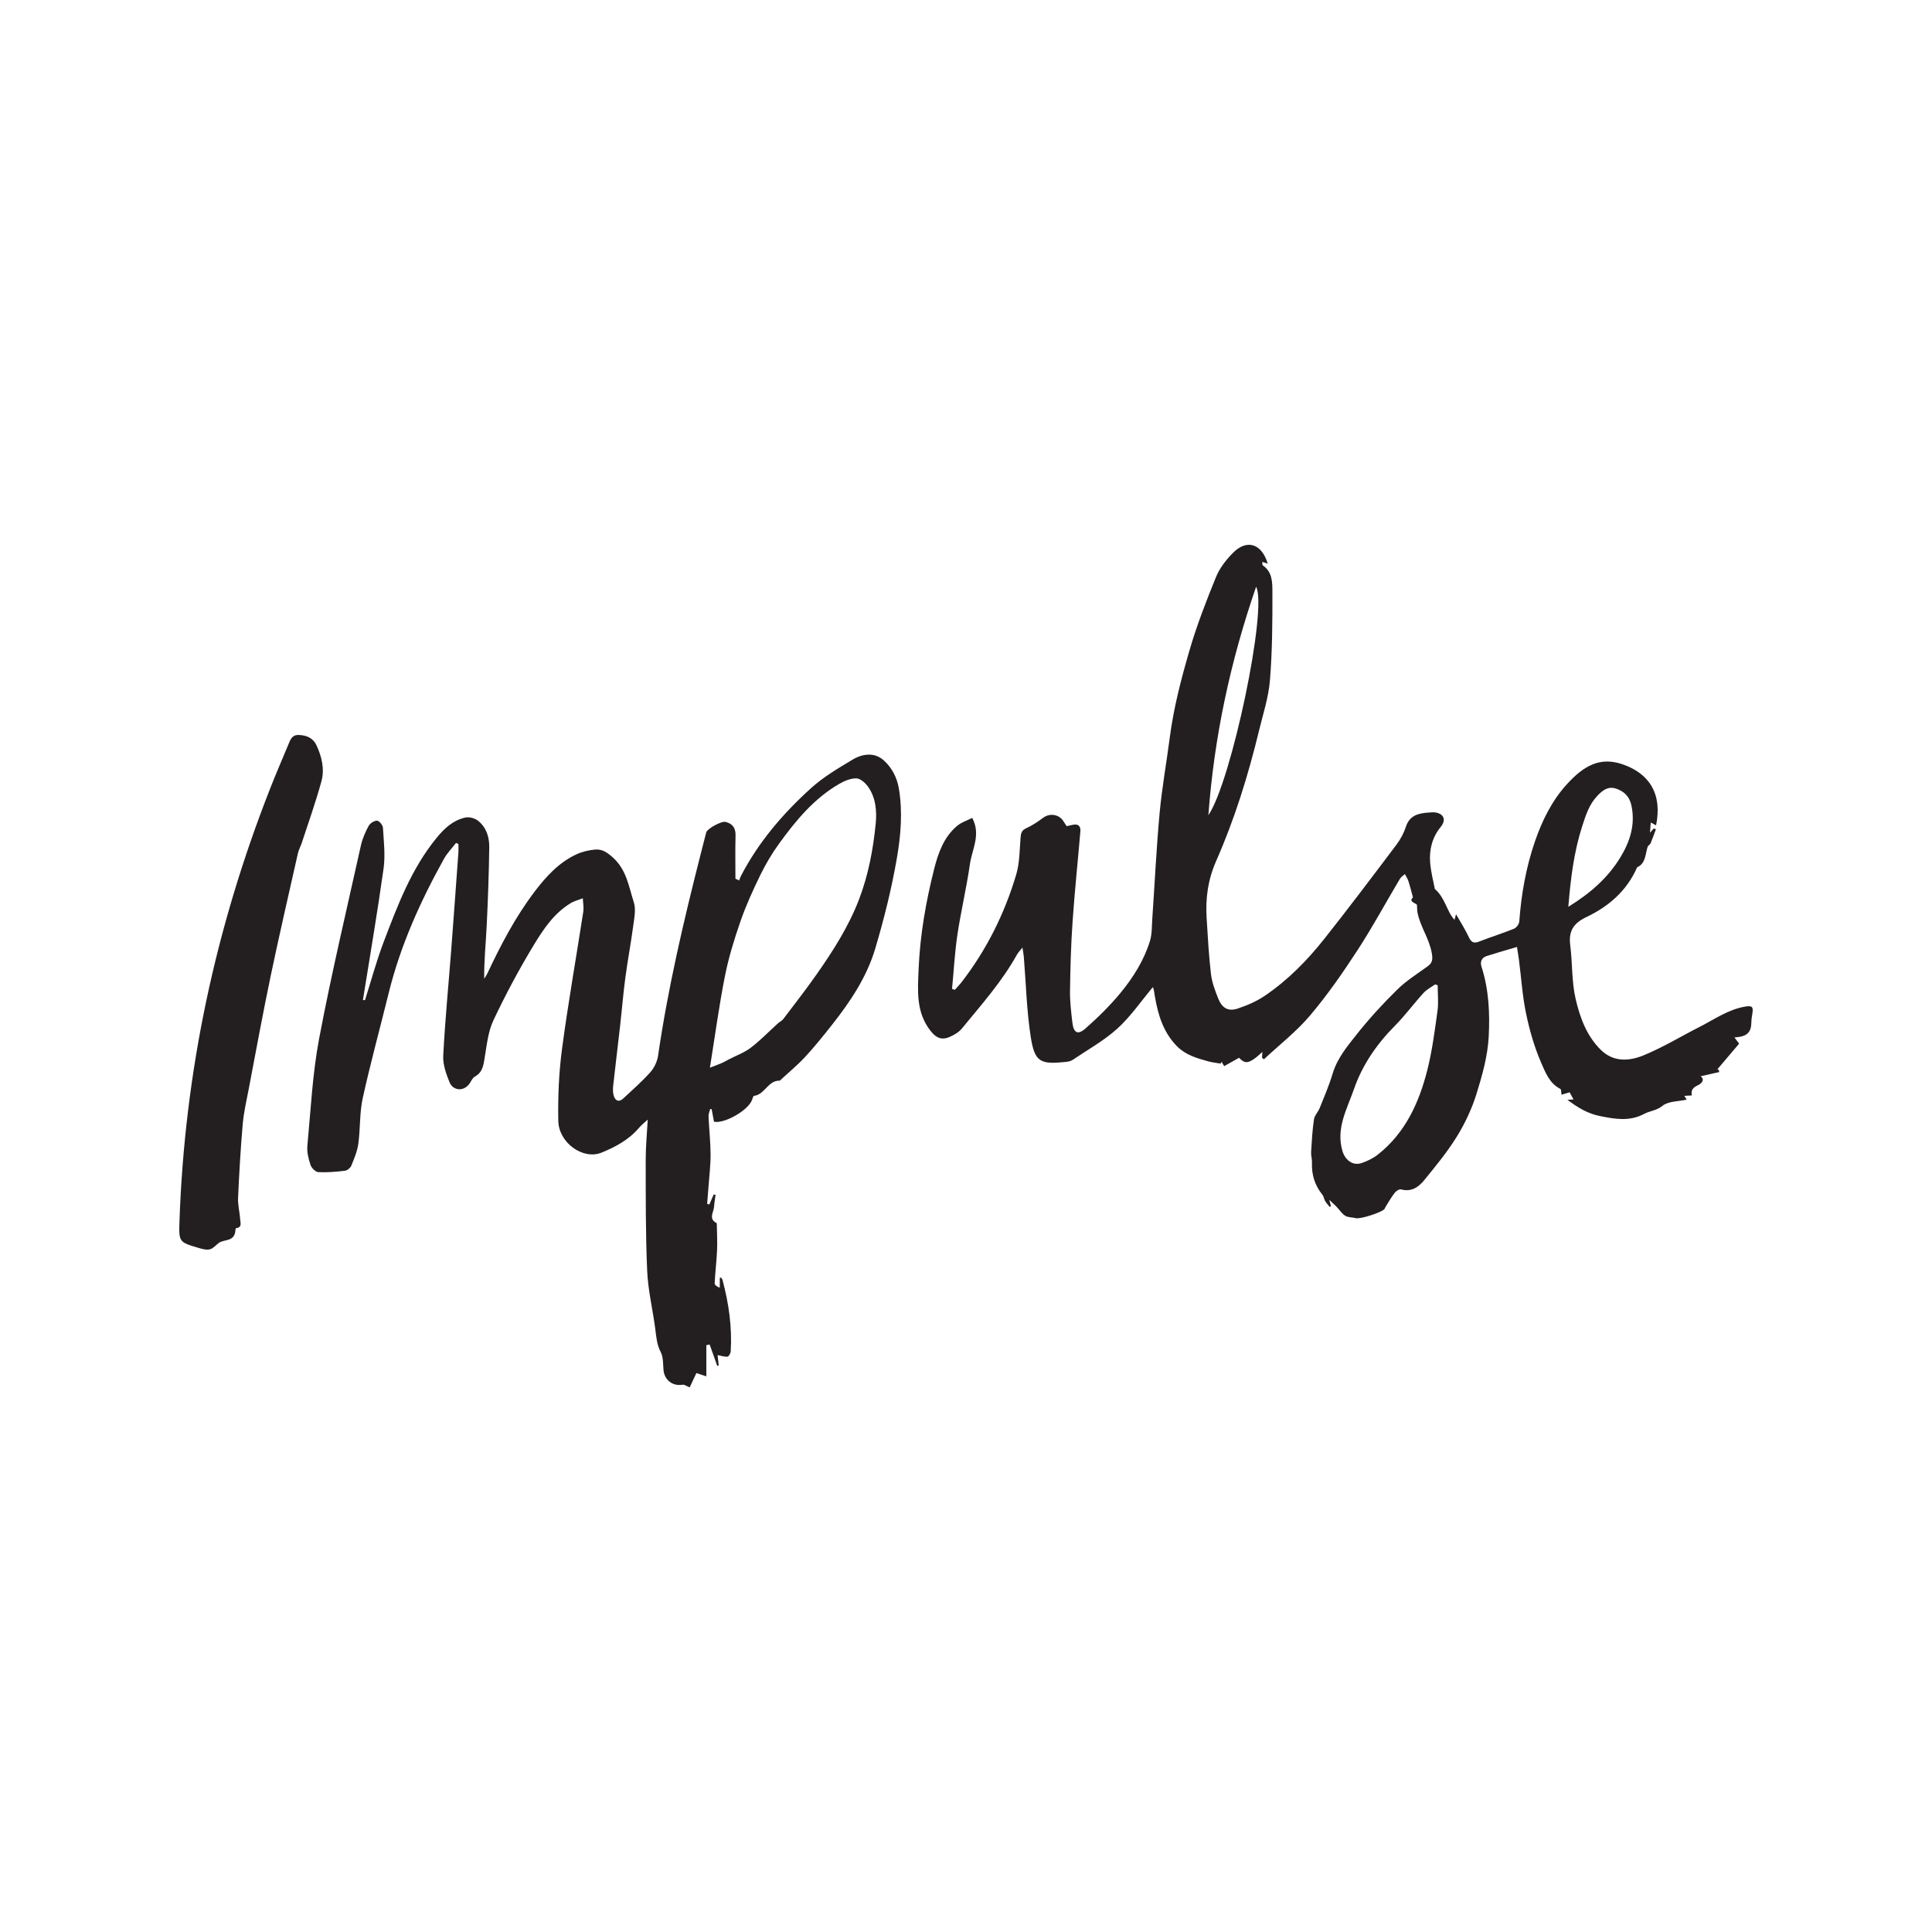 <?xml version="1.0" encoding="UTF-8"?>
<svg id="Layer_1" xmlns="http://www.w3.org/2000/svg" version="1.1" viewBox="0 0 500 500">
  <!-- Generator: Adobe Illustrator 29.7.1, SVG Export Plug-In . SVG Version: 2.1.1 Build 8)  -->
  <defs>
    <style>
      .st0 {
        fill: #231f20;
      }
    </style>
  </defs>
  <path class="st0" d="M298.38,255.44c-3.1,3.7-5.77,7.64-9.2,10.75-3.46,3.14-7.67,5.47-11.58,8.11-.48.32-1.13.46-1.72.52-6.53.68-8.1.16-9.12-6.43-1.07-6.86-1.23-13.86-1.8-20.81-.05-.62-.18-1.23-.35-2.35-.69.87-1.12,1.29-1.4,1.79-3.91,7.04-9.24,13.02-14.3,19.19-.77.94-1.98,1.63-3.11,2.13-2.16.95-3.56.25-5.02-1.61-3.77-4.84-3.27-10.44-3.04-15.98.37-8.75,1.87-17.35,4.01-25.83,1.05-4.14,2.49-8.25,5.9-11.14,1.16-.99,2.75-1.48,3.96-2.11,2.32,4.34-.05,8.12-.6,11.99-.87,6.09-2.31,12.09-3.22,18.17-.7,4.66-.95,9.39-1.4,14.1.24.08.48.15.72.23.55-.62,1.14-1.2,1.65-1.85,6.53-8.42,11.22-17.82,14.24-27.99.89-3.01.86-6.31,1.12-9.49.09-1.16.25-1.95,1.49-2.5,1.54-.69,2.99-1.67,4.35-2.69,1.66-1.24,4.04-.95,5.2.81.29.44.58.89.89,1.36.57-.13,1.08-.24,1.58-.35,1.41-.31,2.09.33,1.97,1.7-.66,7.8-1.48,15.58-2.02,23.39-.41,5.95-.58,11.91-.66,17.87-.04,2.73.29,5.48.61,8.21.31,2.67,1.39,3.29,3.35,1.57,3.26-2.86,6.39-5.94,9.14-9.28,3.28-3.98,6.04-8.39,7.58-13.37.56-1.8.48-3.8.61-5.72.63-9.14,1.06-18.3,1.9-27.42.6-6.5,1.77-12.94,2.61-19.41.99-7.68,2.93-15.16,5.08-22.55,1.88-6.49,4.34-12.83,6.89-19.09.93-2.3,2.6-4.44,4.36-6.24,3.59-3.68,7.49-2.48,9.04,2.75-.5-.16-.88-.28-1.4-.45.04.33-.04.78.12.89,2.56,1.74,2.48,4.58,2.49,7.05.02,7.58-.03,15.18-.64,22.72-.35,4.36-1.77,8.65-2.81,12.95-2.79,11.56-6.32,22.93-11.11,33.8-2.16,4.9-2.78,9.71-2.46,14.83.3,4.81.55,9.63,1.12,14.42.25,2.16,1.07,4.29,1.88,6.34.98,2.47,2.58,3.4,5.01,2.6,2.45-.8,4.9-1.87,7.02-3.3,6-4.06,11.04-9.21,15.51-14.86,6.33-8,12.48-16.15,18.62-24.31,1.03-1.37,1.88-2.97,2.41-4.6.96-2.95,3.24-3.47,5.81-3.66.73-.05,1.5-.14,2.19.04,2.05.53,2.31,2.1.98,3.72-2.16,2.63-2.98,5.83-2.71,9.17.21,2.59.9,5.14,1.21,6.82,2.82,2.52,3.05,5.83,5.1,8,.11-.41.19-.7.39-1.45,1.24,2.19,2.42,4.02,3.33,5.97.62,1.32,1.26,1.65,2.63,1.12,2.99-1.17,6.06-2.12,9.04-3.33.62-.25,1.32-1.19,1.37-1.86.52-7.06,1.73-13.98,4.04-20.69,1.85-5.39,4.36-10.49,8.15-14.7,4.54-5.03,8.72-7.25,14.43-5.34,7.21,2.42,10.42,7.91,8.78,15.84-.4-.22-.76-.41-1.37-.74-.07.85-.12,1.59-.2,2.64.48-.54.72-.82.97-1.09.19.07.37.14.56.2-.45,1.22-.88,2.45-1.38,3.64-.14.34-.63.55-.75.89-.65,1.92-.44,4.26-2.74,5.33-2.62,6.03-7.34,10.11-13.04,12.82-3.48,1.66-4.73,3.68-4.26,7.36.59,4.64.35,9.43,1.41,13.94,1.11,4.75,2.83,9.5,6.5,13.11,3.33,3.27,7.43,2.92,11.11,1.4,5.01-2.06,9.68-4.92,14.52-7.38,3.86-1.96,7.44-4.54,11.87-5.24,1.62-.25,2.01.07,1.73,1.76-.13.79-.26,1.58-.27,2.38-.05,2.59-1.11,3.68-4.37,3.86.56.76.94,1.26,1.2,1.62-1.81,2.14-3.74,4.42-5.68,6.7-.2-.12-.4-.23-.6-.35.35.15.69.3,1.04.45.03.18.06.37.09.55-1.63.37-3.26.73-4.81,1.08.92.61.71,1.65-.67,2.31-1.12.53-1.94,1.15-1.59,2.65-.6.03-1.18.07-1.96.11.24.37.42.65.62.98-2.16.49-4.78.38-6.29,1.62-1.54,1.25-3.22,1.26-4.7,2.06-3.8,2.04-7.62,1.35-11.51.56-3.03-.61-5.58-2.08-8.37-4.2.83-.05,1.16-.06,1.58-.09-.37-.67-.71-1.29-1.01-1.85-.72.22-1.39.42-2.09.63-.12-.67-.06-1.39-.31-1.51-2.82-1.41-3.88-4.29-4.96-6.76-1.77-4.07-3.02-8.43-3.92-12.79-.95-4.56-1.24-9.26-1.84-13.9-.13-.98-.3-1.95-.5-3.28-2.75.81-5.31,1.53-7.85,2.35-1.31.42-1.74,1.5-1.34,2.75,1.92,5.91,2.18,12.08,1.87,18.12-.26,4.99-1.67,10.01-3.17,14.83-1.2,3.86-2.98,7.64-5.11,11.08-2.46,3.98-5.48,7.62-8.44,11.26-1.45,1.78-3.34,3.08-5.97,2.35-.45-.12-1.28.42-1.64.89-.91,1.18-1.64,2.49-2.44,3.75-.07.11-.07.26-.15.37-.63.93-6.34,2.74-7.45,2.44-.92-.25-2.01-.15-2.76-.62-.9-.56-1.52-1.58-2.28-2.37-.46-.48-.97-.92-1.85-1.75.24.92.34,1.26.43,1.6l-.31.24c-.4-.51-.86-.98-1.19-1.53-.3-.51-.35-1.19-.71-1.64-1.97-2.43-2.82-5.18-2.7-8.29.04-.92-.28-1.86-.22-2.78.17-2.81.32-5.62.73-8.4.16-1.05,1.09-1.96,1.51-3.01,1.17-2.92,2.42-5.83,3.32-8.83,1.2-4.02,3.82-7.14,6.31-10.28,3.2-4.03,6.71-7.85,10.38-11.46,2.32-2.29,5.15-4.07,7.82-6,1.3-.94,1.46-1.75,1.16-3.47-.64-3.74-2.95-6.78-3.68-10.41-.12-.59-.1-1.2-.16-2.11-.38-.46-2.25-.79-1.03-1.9-.43-1.57-.76-2.92-1.19-4.24-.2-.63-.6-1.2-.91-1.8-.43.41-.99.74-1.28,1.23-3.67,6.16-7.08,12.49-10.99,18.49-3.79,5.82-7.78,11.58-12.26,16.87-3.52,4.16-7.92,7.58-11.94,11.33-.16-.12-.32-.24-.49-.36.02-.47.05-.94.08-1.53-3.63,3.4-4.51,3.05-6.03,1.51-1.25.7-2.51,1.41-3.85,2.16-.25-.4-.48-.77-.7-1.15-.06.17-.13.34-.19.5-1.09-.19-2.2-.3-3.26-.59-2.9-.8-5.8-1.63-8.02-3.86-3.58-3.6-4.96-8.19-5.78-13.02-.09-.53-.15-1.06-.26-1.59-.05-.26-.17-.5-.26-.74ZM372.07,254.98c-.22-.07-.45-.15-.67-.22-1.01.73-2.18,1.32-3,2.22-2.53,2.78-4.77,5.84-7.41,8.5-4.71,4.75-8.44,10.17-10.6,16.42-1.77,5.11-4.71,10.13-2.96,16,.68,2.3,2.65,3.86,4.9,3.11,1.5-.5,3.01-1.22,4.24-2.19,7.13-5.61,10.68-13.44,12.83-21.93,1.26-4.99,1.91-10.14,2.62-15.25.3-2.18.05-4.43.05-6.65ZM405.87,234.69c5.65-3.48,10.23-7.46,13.49-12.82,2.51-4.13,3.9-8.5,2.85-13.42-.49-2.29-1.87-3.66-3.99-4.36-2.04-.67-3.46.44-4.77,1.81-2.15,2.23-3.02,4.97-3.97,7.9-2.15,6.68-2.99,13.49-3.6,20.89ZM312.73,210.96c5.94-8.62,15.39-53.66,12.35-59.1-6.63,19.21-10.85,38.76-12.35,59.1Z"/>
  <path class="st0" d="M94.45,258.87c1.6-5.04,2.97-10.17,4.85-15.11,3.61-9.47,7.17-18.98,13.74-26.98,2.03-2.47,4.26-4.51,7.38-5.2,1-.22,2.44.16,3.26.8,2.15,1.67,2.97,4.22,2.94,6.81-.09,6.77-.33,13.55-.66,20.32-.22,4.55-.7,9.08-.65,13.77.25-.39.54-.76.74-1.18,3.51-7.49,7.33-14.8,12.36-21.42,3-3.94,6.3-7.55,10.9-9.64,1.43-.65,3.06-1.01,4.63-1.17,1.94-.19,3.28.77,4.81,2.18,3.44,3.17,3.99,7.47,5.28,11.45.59,1.81.13,4.04-.14,6.04-.6,4.51-1.45,8.98-2.05,13.49-.56,4.18-.89,8.39-1.37,12.59-.58,5.14-1.22,10.27-1.78,15.4-.09.84-.09,1.76.15,2.56.39,1.29,1.31,1.76,2.42.74,2.41-2.23,4.89-4.42,7.07-6.86,1-1.13,1.76-2.76,1.98-4.25,2.56-17.57,6.61-34.81,10.98-51.99.49-1.93.98-3.87,1.48-5.8.23-.92,3.9-2.99,5.01-2.71,1.77.44,2.63,1.54,2.58,3.49-.1,3.73-.03,7.47-.03,11.21l.98.45c.13-.35.21-.71.38-1.04,4.56-8.83,10.93-16.27,18.23-22.87,3.19-2.88,7-5.13,10.71-7.35,2.59-1.55,5.7-1.99,8.12.21,2.03,1.84,3.39,4.36,3.87,7.21,1.02,6.04.52,12.13-.5,18.02-1.36,7.91-3.32,15.76-5.61,23.46-2.18,7.34-6.43,13.7-11.16,19.69-2.24,2.84-4.52,5.68-6.97,8.33-1.99,2.15-4.27,4.02-6.42,6.02-.05.05-.1.13-.15.13-3.05-.1-3.86,3.61-6.68,3.94-.19.02-.35.6-.46.94-.9,2.75-7.15,6.32-9.89,5.75-.21-1.11-.4-2.17-.6-3.23-.12-.02-.25-.05-.37-.07-.16.64-.47,1.29-.44,1.92.14,3.26.51,6.51.53,9.76.02,2.78-.33,5.57-.53,8.36-.11,1.51-.24,3.01-.36,4.51.19.06.37.12.56.18.38-.86.75-1.72,1.13-2.58.16.02.33.03.49.05-.13,1.04-.32,2.07-.39,3.11-.1,1.44-1.51,3.11.65,4.22.04.02.06.12.06.19.03,2.27.17,4.55.07,6.82-.13,2.86-.48,5.7-.63,8.56-.02.42.56.88,1.33,1.15v-2.55c.12-.02.23-.04.35-.06.12.21.3.4.36.62,1.62,6.05,2.5,12.19,2.12,18.47-.03.5-.5,1.34-.83,1.37-.8.07-1.64-.24-2.57-.41.07.66.19,1.68.3,2.7-.13.03-.26.06-.39.08-.65-1.84-1.31-3.68-1.96-5.51-.29.06-.57.11-.86.17v8.07c-1.19-.4-2.1-.7-2.57-.86-.68,1.44-1.21,2.58-1.74,3.71-.84-.34-1.38-.77-1.82-.69-2.63.44-4.76-1.23-4.96-3.9-.12-1.54-.05-3.26-.72-4.56-1.03-1.98-1.15-4.02-1.42-6.12-.66-4.97-1.86-9.91-2.08-14.9-.42-9.57-.36-19.17-.38-28.76,0-3.44.34-6.89.53-10.37-.78.73-1.62,1.38-2.3,2.17-2.61,3.07-6.07,4.91-9.67,6.38-4.75,1.94-11.07-2.51-11.18-8.24-.12-6.21.15-12.49.97-18.65,1.57-11.84,3.67-23.61,5.49-35.42.18-1.14-.07-2.34-.11-3.51-1.06.41-2.21.68-3.17,1.27-4.34,2.63-7.09,6.81-9.61,10.96-3.78,6.25-7.23,12.72-10.35,19.32-1.36,2.88-1.71,6.28-2.24,9.49-.34,2.04-.48,3.95-2.58,5.1-.64.35-.96,1.26-1.44,1.9-1.58,2.1-4.26,1.67-5.11-.43-.88-2.18-1.75-4.63-1.63-6.9.48-9.18,1.37-18.34,2.08-27.52.64-8.37,1.24-16.74,1.85-25.11.05-.71,0-1.42,0-2.14-.21-.09-.41-.18-.62-.27-1.06,1.38-2.31,2.65-3.14,4.15-6.11,11.01-11.26,22.43-14.29,34.72-2.23,9.05-4.7,18.05-6.71,27.16-.84,3.83-.61,7.89-1.14,11.8-.26,1.95-1.07,3.84-1.81,5.68-.24.58-1.03,1.25-1.63,1.32-2.29.28-4.63.49-6.92.36-.74-.04-1.77-1.09-2.03-1.89-.52-1.56-.95-3.29-.8-4.9.87-9.29,1.32-18.67,3.05-27.8,3.17-16.74,7.12-33.34,10.81-49.98.39-1.74,1.14-3.44,1.99-5.02.37-.69,1.45-1.37,2.18-1.36.55.01,1.49,1.14,1.53,1.82.21,3.52.64,7.12.16,10.58-1.59,11.36-3.53,22.67-5.34,34,.17.02.35.04.52.05ZM183.75,276.31c1.23-.48,2.18-.81,3.09-1.21.6-.26,1.16-.61,1.74-.91,1.92-1,4.02-1.75,5.72-3.04,2.49-1.9,4.69-4.19,7.02-6.3.44-.4,1.04-.66,1.39-1.12,2.87-3.79,5.8-7.54,8.53-11.43,4.33-6.16,8.39-12.51,11.09-19.57,2.4-6.29,3.65-12.92,4.3-19.58.32-3.25.04-6.8-2.06-9.66-.69-.95-1.96-2.04-2.98-2.05-1.48-.01-3.09.67-4.43,1.45-6.49,3.76-11.17,9.43-15.49,15.38-1.86,2.56-3.5,5.33-4.89,8.17-1.9,3.89-3.71,7.86-5.13,11.95-1.62,4.65-3.08,9.4-4.04,14.23-1.52,7.68-2.56,15.45-3.89,23.71Z"/>
  <path class="st0" d="M56.61,321.69c-.76.57-1.46,1.43-2.31,1.64-.9.21-1.97-.09-2.91-.37-5.08-1.5-5.12-1.52-4.94-6.93,1.34-38.69,9.33-75.99,23.48-112,1.47-3.75,3.07-7.45,4.62-11.16.54-1.29.93-2.74,2.81-2.66,2.02.09,3.68.78,4.57,2.72,1.35,2.94,2.11,6.12,1.27,9.21-1.47,5.42-3.38,10.72-5.12,16.06-.29.89-.78,1.73-.98,2.63-2.38,10.6-4.84,21.18-7.06,31.81-2.02,9.65-3.79,19.35-5.64,29.04-.59,3.09-1.32,6.18-1.59,9.3-.55,6.35-.91,12.71-1.2,19.08-.08,1.8.43,3.62.53,5.43.04.86.63,2.14-1.02,2.36-.08.01-.18.22-.18.34-.1,3.3-2.85,2.43-4.33,3.49Z"/>
</svg>